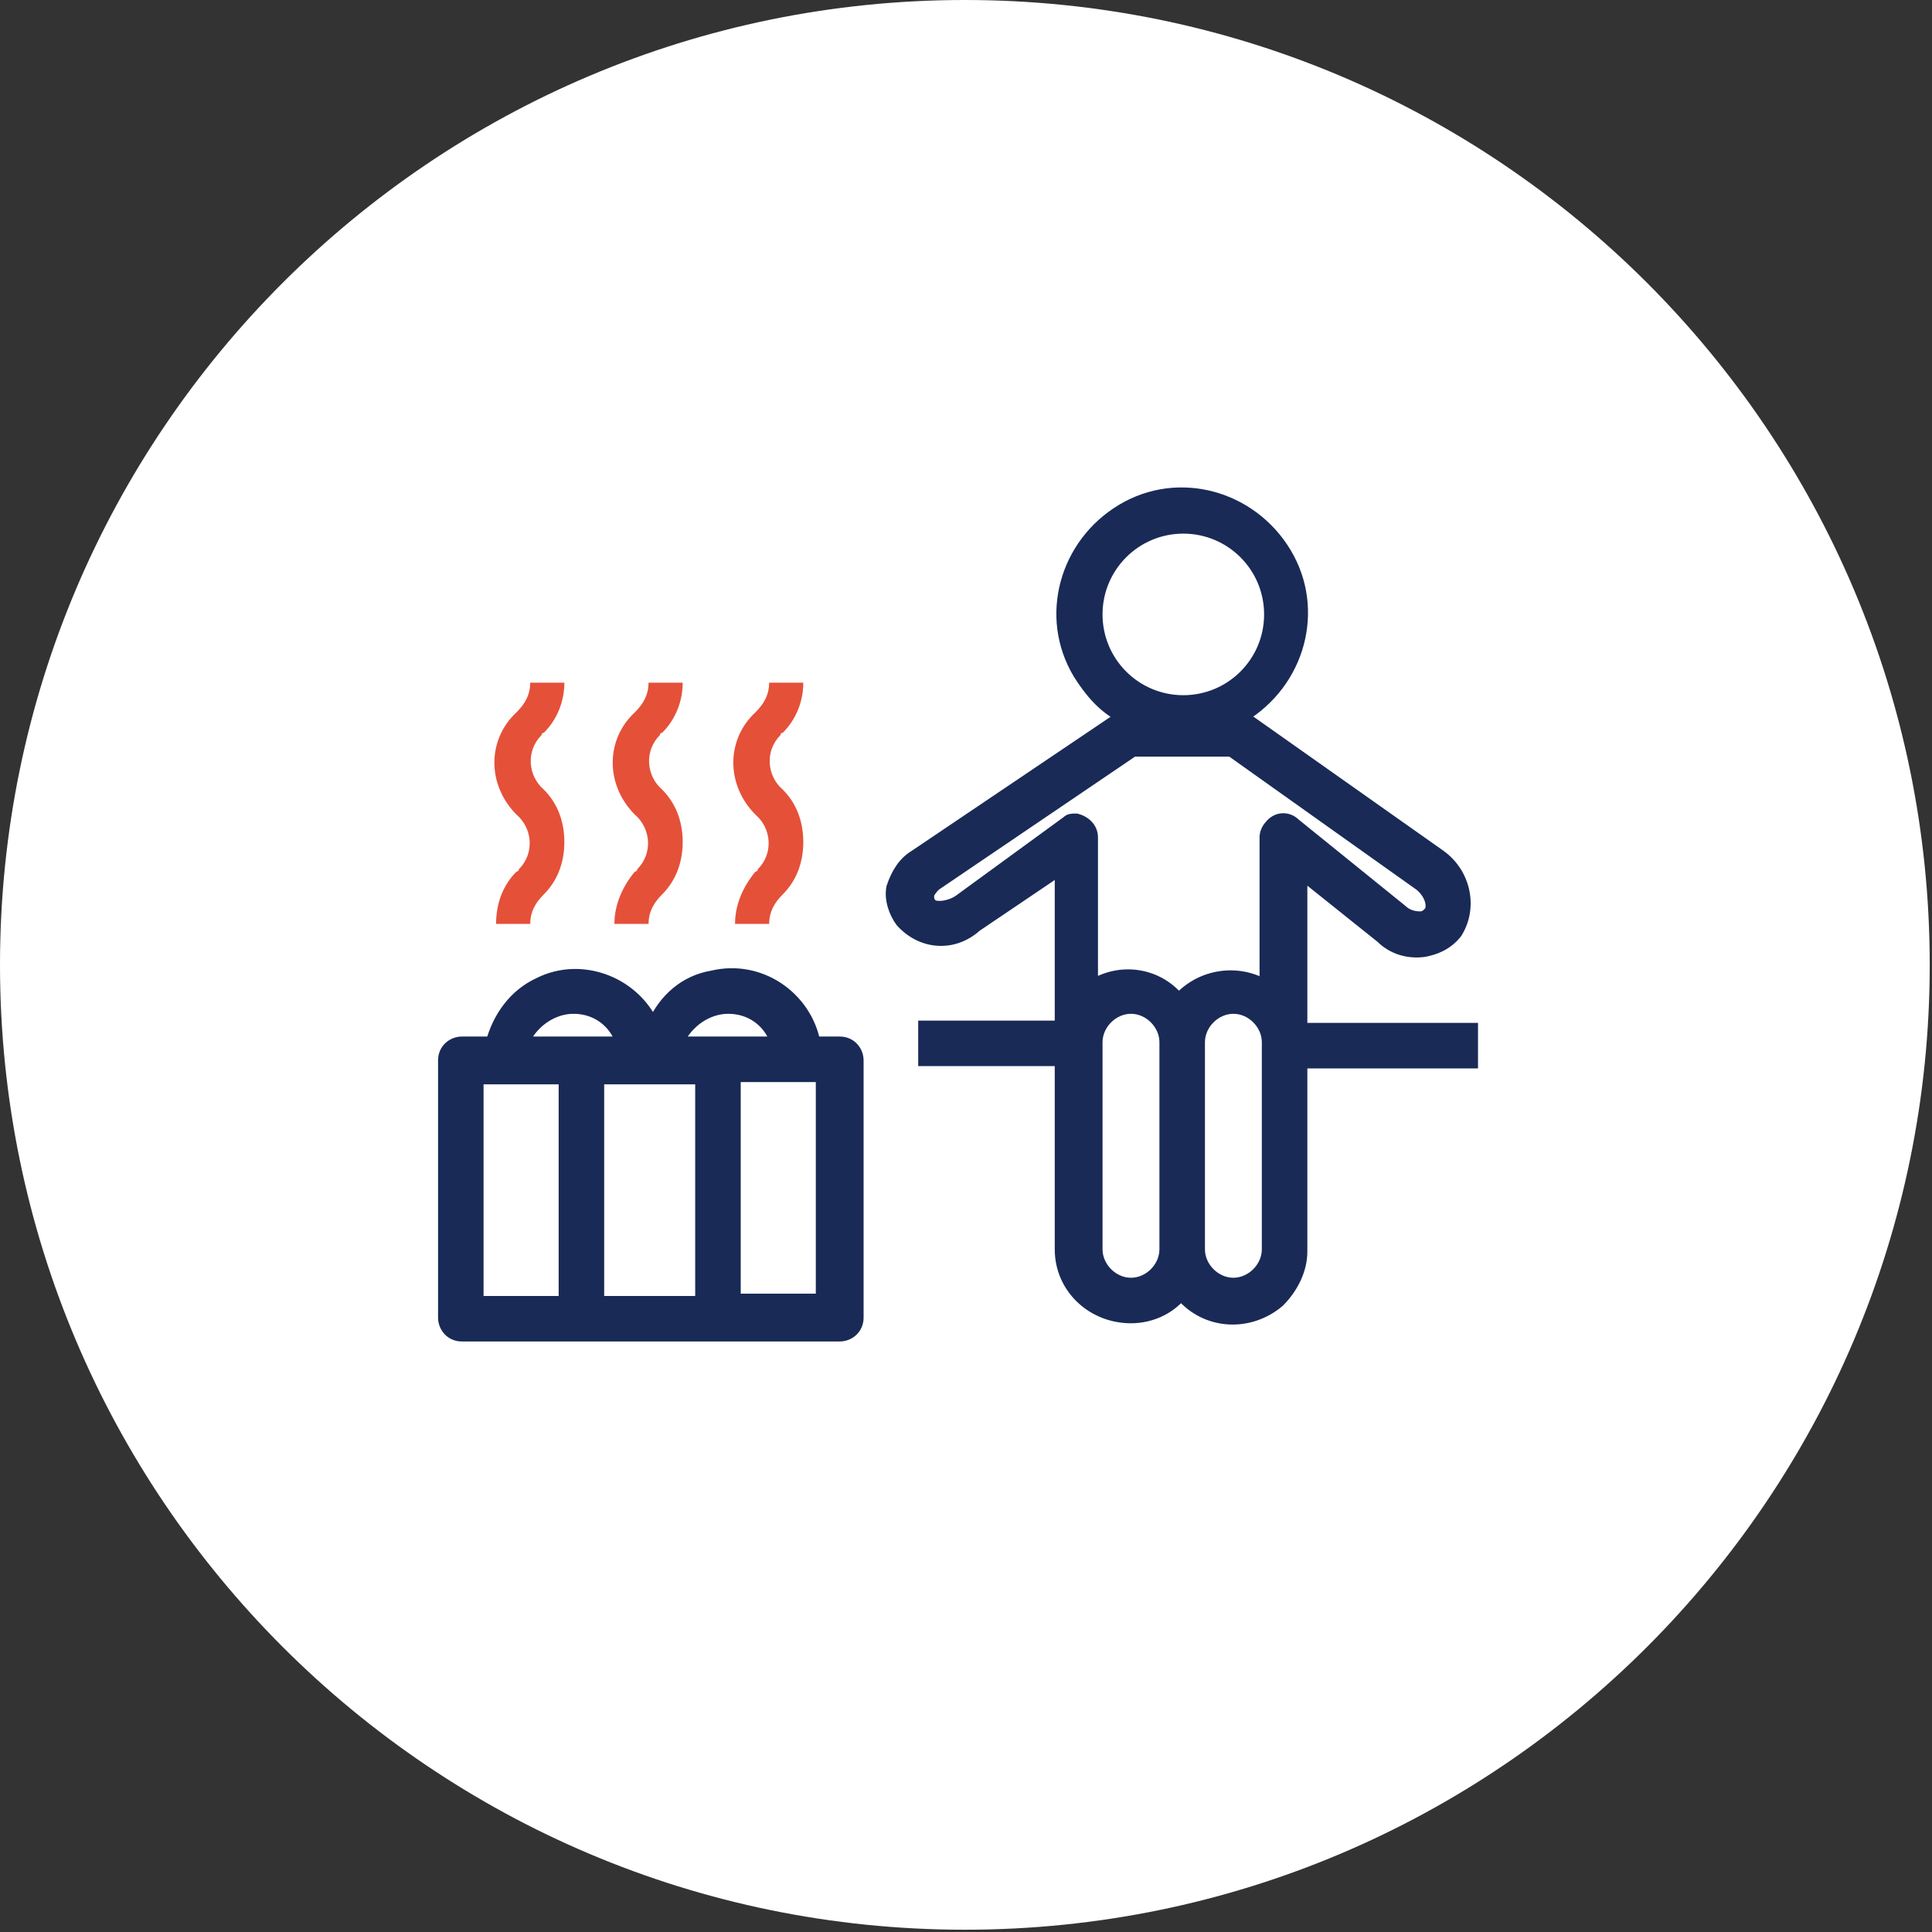 <svg version="1.1" id="Layer_1" xmlns="http://www.w3.org/2000/svg" x="0" y="0" viewBox="0 0 84.9 84.9" style="enable-background:new 0 0 84.9 84.9" xml:space="preserve"><rect x="0" y="0" width="84.9" height="84.9" fill="#333333" stroke="none"/><style>.st1{fill:#192a56;stroke:#192a56;stroke-width:.5}</style><switch><g><path d="M700.4 2511c23.4 0 42.4 19 42.4 42.4s-19 42.4-42.4 42.4-42.4-19-42.4-42.4 19-42.4 42.4-42.4z" style="fill:#fff" transform="translate(-658 -2511)"/><path class="st1" d="M987.5 2368.9c0 .4.3.8.8.8h16.6c.4 0 .8-.3.8-.8v-11.3c0-.4-.3-.8-.8-.8h-1.1c-.4-2-2.4-3.4-4.5-2.9-1.2.2-2.1 1-2.6 2.1-.9-1.9-3.2-2.7-5-1.8-1.1.5-1.8 1.5-2.1 2.6h-1.3c-.4 0-.8.3-.8.8v11.3zm11.3-10.5v9.8h-4.5v-9.8h4.5zm5.3 9.7h-3.8v-9.8h3.8v9.8zm-4.1-12.8c1 0 1.8.6 2.1 1.5h-4.3c.4-.9 1.3-1.5 2.2-1.5zm-6.8 0c1 0 1.8.6 2.1 1.5H991c.4-.9 1.3-1.5 2.2-1.5zm-4.2 3.1h3.8v9.8H989v-9.8z" transform="translate(-968 -2311)"/><path d="M989.8 2351.6h1.5c0-.5.2-.9.6-1.3.6-.6.9-1.4.9-2.3 0-.9-.3-1.7-.9-2.3-.7-.6-.8-1.7-.1-2.4 0-.1.1-.1.1-.1.6-.6.9-1.4.9-2.2h-1.5c0 .5-.2.9-.6 1.3-1.3 1.2-1.3 3.2 0 4.5.7.6.8 1.7.1 2.4 0 .1-.1.1-.1.1-.6.6-.9 1.4-.9 2.3zm5.2 0h1.5c0-.5.2-.9.6-1.3.6-.6.9-1.4.9-2.3 0-.9-.3-1.7-.9-2.3-.7-.6-.8-1.7-.1-2.4 0-.1.1-.1.1-.1.6-.6.9-1.4.9-2.2h-1.5c0 .5-.2.9-.6 1.3-1.3 1.2-1.3 3.2 0 4.5.7.6.8 1.7.1 2.4 0 .1-.1.1-.1.1-.5.6-.9 1.4-.9 2.3zm5.3 0h1.5c0-.5.2-.9.6-1.3.6-.6.9-1.4.9-2.3 0-.9-.3-1.7-.9-2.3-.7-.6-.8-1.7-.1-2.4 0-.1.1-.1.1-.1.6-.6.9-1.4.9-2.2h-1.5c0 .5-.2.9-.6 1.3-1.3 1.2-1.3 3.2 0 4.5.7.6.8 1.7.1 2.4 0 .1-.1.1-.1.1-.5.6-.9 1.4-.9 2.3z" transform="translate(-968 -2311)" style="fill:#e55039"/><path class="st1" d="m1025.2 2349.4 3.5 2.8c.5.5 1.2.7 1.9.6.5-.1 1-.3 1.4-.8.7-1.1.4-2.6-.7-3.4l-8.5-6c-.1 0-.1-.1-.2-.1 2.5-1.5 3.4-4.7 1.9-7.2s-4.7-3.4-7.2-1.9-3.4 4.7-1.9 7.2c.5.8 1.1 1.5 1.9 1.9-.1 0-.1.1-.2.1l-8.9 6c-.5.3-.8.8-1 1.4-.1.5.1 1.1.4 1.5.9 1 2.3 1.1 3.3.2l3.7-2.5v6.9h-6v1.5h6v8.3c0 1.7 1.4 3 3.1 3 .9 0 1.7-.4 2.2-1 1.1 1.3 3 1.4 4.3.3.6-.6 1-1.4 1-2.2v-8.3h7.5v-1.5h-7.5v-6.8zm-9-11.4c0-2.1 1.7-3.8 3.8-3.8 2.1 0 3.8 1.7 3.8 3.8s-1.7 3.8-3.8 3.8c-2.1 0-3.8-1.7-3.8-3.8zm-6.1 12.6c-.5.3-1.1.3-1.2.1-.1-.1-.1-.2-.1-.4.1-.2.2-.3.3-.4l8.7-5.9h4.3l8.3 5.9c.5.4.6 1 .4 1.2-.1.1-.2.2-.4.2-.3 0-.6-.1-.8-.3l-4.7-3.8c-.3-.3-.8-.3-1.1.1-.1.1-.2.3-.2.5v6.5c-1.2-.7-2.8-.5-3.8.6-.9-1.1-2.5-1.4-3.8-.6v-6.5c0-.4-.3-.7-.7-.8-.2 0-.3 0-.4.1l-4.8 3.5zm7.6 16.8c-.8 0-1.5-.7-1.5-1.5v-9.1c0-.8.7-1.5 1.5-1.5s1.5.7 1.5 1.5v9.1c0 .8-.7 1.5-1.5 1.5zm6-1.5c0 .8-.7 1.5-1.5 1.5s-1.5-.7-1.5-1.5v-9.1c0-.8.7-1.5 1.5-1.5s1.5.7 1.5 1.5v9.1z" transform="translate(-968 -2311)"/></g></switch></svg>